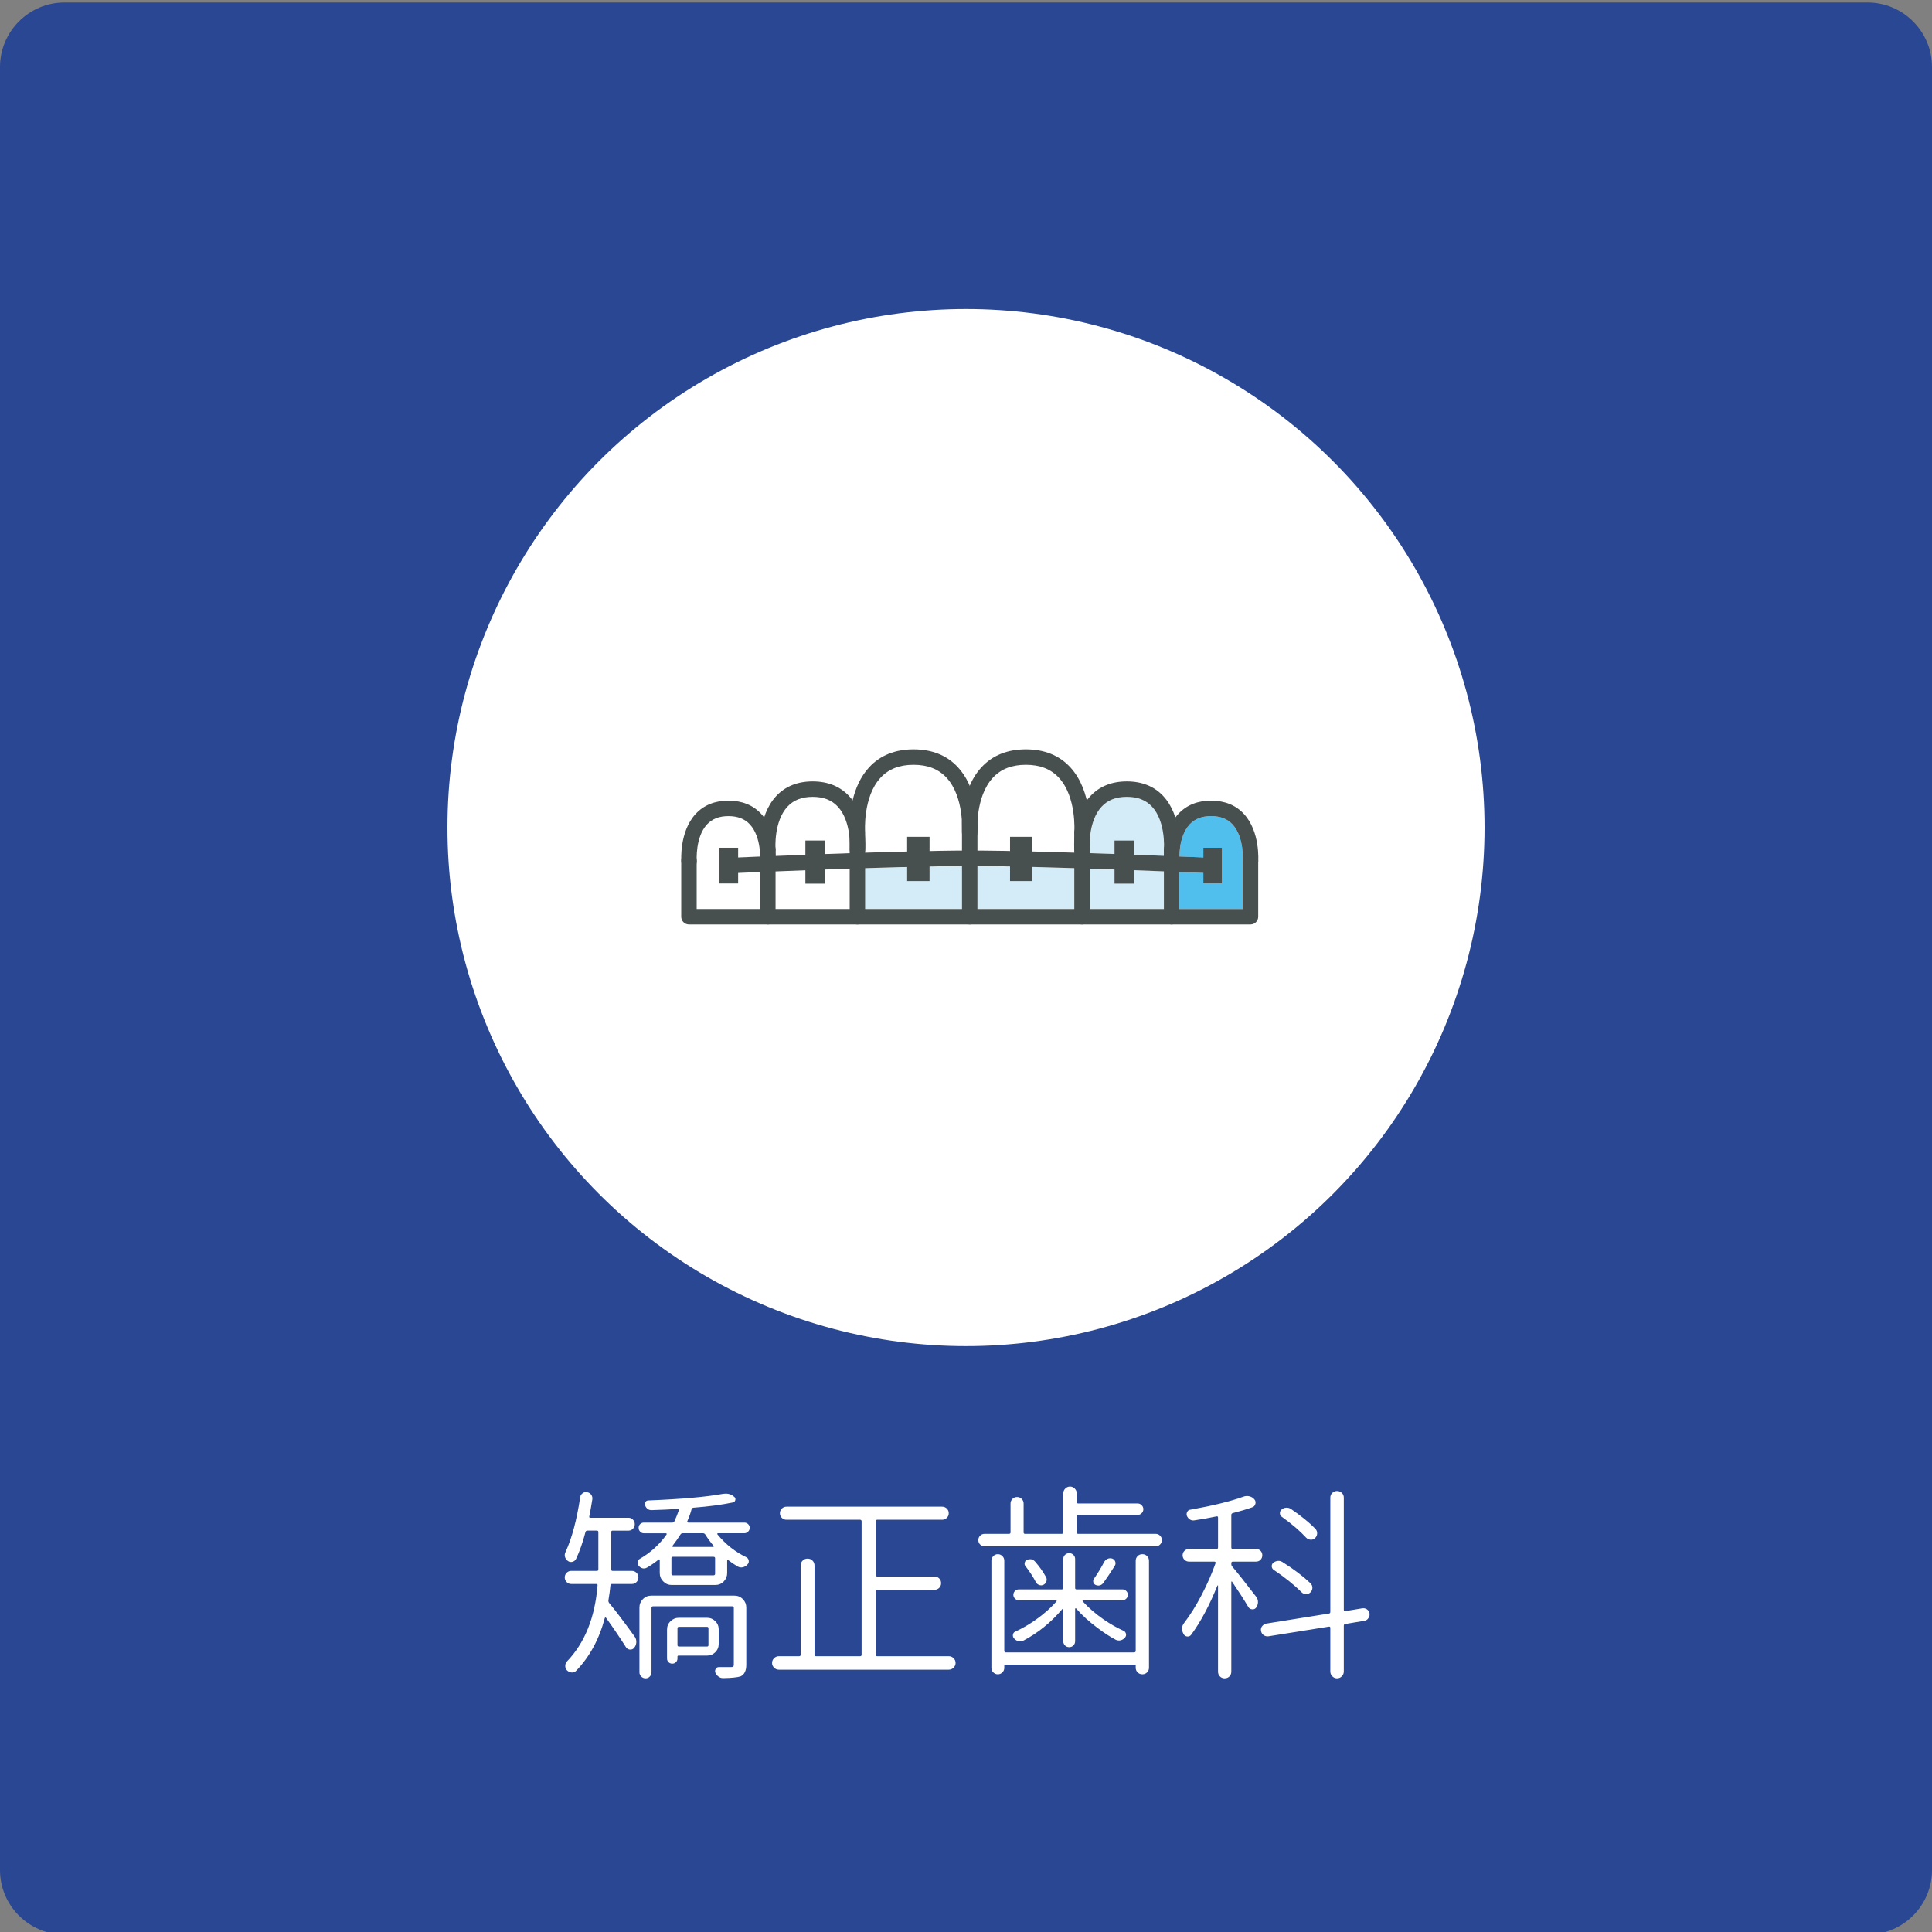 <?xml version="1.0" encoding="utf-8"?>
<!-- Generator: Adobe Illustrator 28.0.0, SVG Export Plug-In . SVG Version: 6.00 Build 0)  -->
<svg version="1.1" id="レイヤー_1" xmlns="http://www.w3.org/2000/svg" xmlns:xlink="http://www.w3.org/1999/xlink" x="0px"
	 y="0px" width="300px" height="300px" viewBox="0 0 300 300" style="enable-background:new 0 0 300 300;" xml:space="preserve">
<rect x="0" y="0" width="300" height="300" fill="#808080" stroke="none"/>
<style type="text/css">
	.st0{fill:#2A4793;}
	.st1{fill:#FFFFFF;}
	.st2{fill:#D4ECF7;}
	.st3{fill:#50BFEE;}
	.st4{fill:#474F4F;}
</style>
<g>
	<path class="st0" d="M290,300.39H10c-5.5,0-10-4.5-10-10v-280c0-5.5,4.5-10,10-10h280c5.5,0,10,4.5,10,10v280
		C300,295.89,295.5,300.39,290,300.39z"/>
</g>
<circle class="st1" cx="150" cy="128.504" r="80.519"/>
<g>
	<path class="st1" d="M98.837,244.223c0.198,0.198,0.297,0.438,0.297,0.719s-0.099,0.52-0.297,0.719
		c-0.198,0.198-0.433,0.297-0.703,0.297h-3.094c-0.146,0-0.23,0.073-0.25,0.219
		c-0.062,0.667-0.167,1.438-0.312,2.312c-0.021,0.167,0.021,0.312,0.125,0.438c0.875,1.042,2.188,2.771,3.938,5.188
		c0.188,0.25,0.276,0.542,0.266,0.875c-0.011,0.333-0.12,0.625-0.328,0.875c-0.167,0.208-0.386,0.302-0.656,0.281
		c-0.271-0.021-0.479-0.145-0.625-0.375c-0.896-1.417-1.927-2.938-3.094-4.562c-0.021-0.042-0.052-0.058-0.094-0.047
		c-0.042,0.011-0.073,0.036-0.094,0.078c-0.875,3.292-2.354,6.021-4.438,8.188c-0.188,0.208-0.417,0.302-0.688,0.281
		c-0.271-0.021-0.511-0.125-0.719-0.312c-0.188-0.188-0.287-0.412-0.297-0.672
		c-0.011-0.261,0.067-0.495,0.234-0.703c2.792-2.896,4.385-6.844,4.781-11.844
		c0.021-0.145-0.042-0.219-0.188-0.219h-3.906c-0.271,0-0.505-0.099-0.703-0.297
		c-0.198-0.198-0.297-0.438-0.297-0.719s0.099-0.52,0.297-0.719c0.198-0.198,0.432-0.297,0.703-0.297h4
		c0.145,0,0.219-0.073,0.219-0.219v-0.719v-5.094c0-0.145-0.073-0.219-0.219-0.219h-1.5
		c-0.146,0-0.24,0.073-0.281,0.219c-0.417,1.605-0.906,3-1.469,4.188c-0.125,0.23-0.312,0.375-0.562,0.438
		s-0.479,0.021-0.688-0.125c-0.23-0.167-0.386-0.386-0.469-0.656c-0.021-0.083-0.031-0.177-0.031-0.281
		c0-0.167,0.042-0.323,0.125-0.469c0.979-2.104,1.739-4.948,2.281-8.531c0.042-0.25,0.167-0.448,0.375-0.594
		c0.167-0.125,0.344-0.188,0.531-0.188c0.042,0,0.094,0.011,0.156,0.031c0.271,0.042,0.484,0.172,0.641,0.391
		s0.213,0.464,0.172,0.734c-0.167,1.042-0.323,1.917-0.469,2.625c-0.042,0.145,0.021,0.219,0.188,0.219h5.906
		c0.271,0,0.5,0.099,0.688,0.297s0.281,0.433,0.281,0.703s-0.094,0.505-0.281,0.703s-0.417,0.297-0.688,0.297
		h-2.469c-0.146,0-0.219,0.073-0.219,0.219v5.125v0.688c0,0.145,0.073,0.219,0.219,0.219h3
		C98.405,243.926,98.639,244.025,98.837,244.223z M116.165,236.661c0.167,0.156,0.25,0.349,0.25,0.578
		s-0.084,0.427-0.25,0.594c-0.167,0.167-0.365,0.25-0.594,0.25h-4.094c-0.042,0-0.073,0.021-0.094,0.062
		c-0.021,0.042-0.011,0.083,0.031,0.125c1.27,1.542,2.76,2.719,4.469,3.531c0.208,0.104,0.333,0.276,0.375,0.516
		c0.042,0.239-0.021,0.442-0.188,0.609c-0.208,0.23-0.453,0.375-0.734,0.438s-0.547,0.021-0.797-0.125
		c-0.5-0.292-0.98-0.614-1.438-0.969c-0.042-0.042-0.084-0.052-0.125-0.031c-0.042,0.021-0.062,0.052-0.062,0.094
		v1.938c0,0.5-0.177,0.933-0.531,1.297c-0.354,0.364-0.792,0.547-1.312,0.547h-6.781c-0.5,0-0.933-0.183-1.297-0.547
		c-0.365-0.364-0.547-0.797-0.547-1.297v-2.031c0-0.042-0.021-0.073-0.062-0.094
		c-0.042-0.021-0.084-0.011-0.125,0.031c-0.562,0.458-1.167,0.875-1.812,1.25c-0.23,0.125-0.459,0.156-0.688,0.094
		c-0.23-0.062-0.427-0.198-0.594-0.406c-0.104-0.125-0.156-0.271-0.156-0.438c0-0.292,0.114-0.5,0.344-0.625
		c1.667-0.958,3.052-2.219,4.156-3.781c0.021-0.042,0.021-0.083,0-0.125c-0.021-0.042-0.052-0.062-0.094-0.062H99.978
		c-0.23,0-0.422-0.083-0.578-0.25s-0.234-0.364-0.234-0.594s0.078-0.422,0.234-0.578s0.349-0.234,0.578-0.234
		h4.406c0.167,0,0.281-0.073,0.344-0.219c0.271-0.583,0.5-1.156,0.688-1.719c0.021-0.042,0.016-0.089-0.016-0.141
		s-0.078-0.067-0.141-0.047c-1.23,0.083-2.583,0.145-4.062,0.188h-0.031c-0.479,0-0.812-0.25-1-0.75
		c-0.062-0.167-0.042-0.333,0.062-0.5c0.104-0.167,0.239-0.25,0.406-0.25c5.208-0.208,9.094-0.552,11.656-1.031
		c0.145-0.021,0.291-0.031,0.438-0.031c0.479,0,0.906,0.167,1.281,0.5c0.167,0.125,0.224,0.292,0.172,0.5
		c-0.052,0.208-0.183,0.333-0.391,0.375c-1.688,0.354-3.729,0.625-6.125,0.812c-0.146,0.021-0.24,0.104-0.281,0.25
		c-0.146,0.562-0.365,1.177-0.656,1.844c-0.021,0.042-0.016,0.089,0.016,0.141s0.078,0.078,0.141,0.078h8.688
		C115.801,236.426,115.999,236.504,116.165,236.661z M114.04,247.77c0.52,0,0.958,0.183,1.312,0.547
		c0.354,0.364,0.531,0.797,0.531,1.297v8.875c0,0.938-0.292,1.541-0.875,1.812c-0.5,0.166-1.417,0.26-2.75,0.281
		c-0.25,0-0.484-0.084-0.703-0.25c-0.219-0.167-0.38-0.375-0.484-0.625c-0.062-0.209-0.037-0.401,0.078-0.578
		c0.114-0.178,0.276-0.266,0.484-0.266c0.583,0,1.208,0,1.875,0c0.167,0,0.281-0.026,0.344-0.078
		c0.062-0.053,0.094-0.162,0.094-0.328v-8.781c0-0.167-0.084-0.25-0.25-0.25h-12.281c-0.167,0-0.25,0.083-0.25,0.25v10
		c0,0.25-0.089,0.469-0.266,0.656c-0.177,0.188-0.396,0.281-0.656,0.281c-0.261,0-0.484-0.094-0.672-0.281
		s-0.281-0.406-0.281-0.656v-10.062c0-0.5,0.177-0.933,0.531-1.297c0.354-0.364,0.791-0.547,1.312-0.547H114.04z
		 M111.603,255.239c0,0.52-0.177,0.958-0.531,1.312c-0.354,0.354-0.792,0.531-1.312,0.531h-4.406
		c-0.104,0-0.156,0.052-0.156,0.156v0.281c0,0.23-0.078,0.422-0.234,0.578s-0.349,0.234-0.578,0.234
		c-0.23,0-0.422-0.078-0.578-0.234s-0.234-0.349-0.234-0.578v-4.469c0-0.52,0.182-0.958,0.547-1.312
		c0.364-0.354,0.797-0.531,1.297-0.531h4.344c0.52,0,0.958,0.177,1.312,0.531c0.354,0.354,0.531,0.792,0.531,1.312
		V255.239z M110.79,244.614c0.167,0,0.25-0.083,0.25-0.25v-2.406c0-0.145-0.084-0.219-0.25-0.219h-6.312
		c-0.146,0-0.219,0.073-0.219,0.219v2.406c0,0.167,0.073,0.25,0.219,0.25H110.79z M109.509,238.27
		c-0.084-0.125-0.198-0.188-0.344-0.188h-3.156c-0.146,0-0.261,0.062-0.344,0.188
		c-0.354,0.562-0.771,1.156-1.25,1.781c-0.021,0.021-0.021,0.052,0,0.094c0.021,0.042,0.052,0.062,0.094,0.062h6.219
		c0.042,0,0.073-0.016,0.094-0.047c0.021-0.031,0.021-0.067,0-0.109
		C110.384,239.551,109.947,238.957,109.509,238.27z M110.009,252.832c0-0.145-0.084-0.219-0.25-0.219h-4.312
		c-0.167,0-0.25,0.073-0.25,0.219v2.625c0,0.145,0.083,0.219,0.25,0.219h4.312c0.167,0,0.25-0.073,0.25-0.219V252.832z"/>
	<path class="st1" d="M135.978,256.957c0,0.145,0.083,0.219,0.25,0.219h11.094c0.291,0,0.541,0.104,0.75,0.312
		c0.208,0.208,0.312,0.453,0.312,0.734s-0.104,0.525-0.312,0.734c-0.208,0.208-0.459,0.312-0.75,0.312h-26.375
		c-0.292,0-0.542-0.104-0.75-0.312c-0.208-0.209-0.312-0.453-0.312-0.734s0.104-0.526,0.312-0.734
		c0.208-0.208,0.458-0.312,0.75-0.312h3.125c0.167,0,0.25-0.073,0.25-0.219v-13.844c0-0.312,0.104-0.573,0.312-0.781
		c0.208-0.208,0.463-0.312,0.766-0.312c0.302,0,0.557,0.104,0.766,0.312c0.208,0.208,0.312,0.469,0.312,0.781v13.844
		c0,0.145,0.083,0.219,0.25,0.219h6.812c0.167,0,0.25-0.073,0.25-0.219v-20.719c0-0.167-0.084-0.25-0.25-0.25h-11.406
		c-0.292,0-0.537-0.099-0.734-0.297c-0.198-0.198-0.297-0.438-0.297-0.719s0.099-0.52,0.297-0.719
		c0.198-0.198,0.442-0.297,0.734-0.297h24.156c0.291,0,0.536,0.099,0.734,0.297
		c0.198,0.198,0.297,0.438,0.297,0.719s-0.099,0.52-0.297,0.719c-0.198,0.198-0.443,0.297-0.734,0.297H136.228
		c-0.167,0-0.25,0.083-0.25,0.25v8.312c0,0.167,0.083,0.25,0.25,0.25h8.875c0.291,0,0.536,0.099,0.734,0.297
		c0.198,0.198,0.297,0.442,0.297,0.734s-0.099,0.536-0.297,0.734c-0.198,0.198-0.443,0.297-0.734,0.297h-8.875
		c-0.167,0-0.25,0.083-0.25,0.25V256.957z"/>
	<path class="st1" d="M167.196,237.957c0,0.145,0.073,0.219,0.219,0.219h12.031c0.271,0,0.5,0.094,0.688,0.281
		s0.281,0.417,0.281,0.688s-0.094,0.5-0.281,0.688s-0.417,0.281-0.688,0.281h-26.562c-0.271,0-0.5-0.094-0.688-0.281
		s-0.281-0.417-0.281-0.688s0.094-0.5,0.281-0.688s0.417-0.281,0.688-0.281h3.781c0.167,0,0.25-0.073,0.25-0.219v-4.5
		c0-0.271,0.099-0.505,0.297-0.703s0.438-0.297,0.719-0.297s0.52,0.099,0.719,0.297s0.297,0.433,0.297,0.703v4.5
		c0,0.145,0.073,0.219,0.219,0.219h5.688c0.167,0,0.25-0.073,0.25-0.219v-6.062c0-0.292,0.104-0.542,0.312-0.75
		s0.453-0.312,0.734-0.312s0.526,0.104,0.734,0.312s0.312,0.458,0.312,0.75v1.312c0,0.167,0.073,0.25,0.219,0.25h9.25
		c0.23,0,0.433,0.089,0.609,0.266s0.266,0.386,0.266,0.625s-0.089,0.448-0.266,0.625s-0.38,0.266-0.609,0.266
		h-9.25c-0.145,0-0.219,0.073-0.219,0.219V237.957z M176.102,256.582c0.167,0,0.25-0.083,0.25-0.25v-13.969
		c0-0.292,0.099-0.536,0.297-0.734s0.442-0.297,0.734-0.297s0.536,0.099,0.734,0.297s0.297,0.442,0.297,0.734
		v16.594c0,0.291-0.099,0.536-0.297,0.734c-0.198,0.197-0.442,0.297-0.734,0.297s-0.536-0.1-0.734-0.297
		c-0.198-0.198-0.297-0.443-0.297-0.734v-0.312c0-0.104-0.052-0.156-0.156-0.156h-20.094
		c-0.104,0-0.156,0.052-0.156,0.156v0.344c0,0.271-0.099,0.505-0.297,0.703c-0.198,0.197-0.433,0.297-0.703,0.297
		s-0.505-0.1-0.703-0.297c-0.198-0.198-0.297-0.433-0.297-0.703v-16.656c0-0.271,0.099-0.505,0.297-0.703
		s0.433-0.297,0.703-0.297s0.505,0.099,0.703,0.297s0.297,0.433,0.297,0.703v14c0,0.167,0.073,0.25,0.219,0.25
		H176.102z M166.681,255.504c-0.177,0.177-0.396,0.266-0.656,0.266s-0.479-0.089-0.656-0.266
		s-0.266-0.401-0.266-0.672v-4.938c0-0.021-0.021-0.042-0.062-0.062s-0.073-0.011-0.094,0.031
		c-1.77,2.083-3.792,3.719-6.062,4.906c-0.25,0.104-0.505,0.125-0.766,0.062s-0.484-0.208-0.672-0.438
		c-0.145-0.167-0.198-0.359-0.156-0.578s0.156-0.37,0.344-0.453c1.062-0.479,2.125-1.094,3.188-1.844
		c1.27-0.895,2.344-1.844,3.219-2.844c0.042-0.042,0.052-0.083,0.031-0.125s-0.052-0.062-0.094-0.062h-5.781
		c-0.23,0-0.427-0.083-0.594-0.25s-0.25-0.364-0.25-0.594s0.083-0.427,0.25-0.594s0.364-0.25,0.594-0.25h6.656
		c0.167,0,0.25-0.073,0.25-0.219v-4.5c0-0.25,0.089-0.464,0.266-0.641s0.396-0.266,0.656-0.266
		s0.479,0.089,0.656,0.266s0.266,0.391,0.266,0.641v4.5c0,0.145,0.073,0.219,0.219,0.219h7.125
		c0.23,0,0.427,0.083,0.594,0.25s0.25,0.364,0.25,0.594s-0.083,0.427-0.25,0.594s-0.364,0.25-0.594,0.25h-6.062
		c-0.062,0-0.104,0.021-0.125,0.062s-0.011,0.083,0.031,0.125c0.895,0.98,1.969,1.906,3.219,2.781
		c1.062,0.73,2.104,1.323,3.125,1.781c0.188,0.083,0.308,0.234,0.359,0.453s0.005,0.411-0.141,0.578
		c-0.188,0.23-0.417,0.375-0.688,0.438s-0.531,0.031-0.781-0.094c-0.938-0.5-1.906-1.136-2.906-1.906
		c-1.23-0.917-2.302-1.895-3.219-2.938c-0.021-0.042-0.052-0.052-0.094-0.031s-0.062,0.052-0.062,0.094v5
		C166.946,255.103,166.857,255.327,166.681,255.504z M159.227,243.176c-0.125-0.145-0.161-0.323-0.109-0.531
		s0.172-0.354,0.359-0.438c0.188-0.062,0.354-0.094,0.5-0.094c0.292,0,0.552,0.136,0.781,0.406
		c0.688,0.792,1.25,1.594,1.688,2.406c0.104,0.208,0.114,0.427,0.031,0.656s-0.23,0.396-0.438,0.5
		c-0.125,0.062-0.25,0.094-0.375,0.094c-0.104,0-0.208-0.021-0.312-0.062c-0.23-0.083-0.396-0.23-0.5-0.438
		C160.415,244.843,159.873,244.009,159.227,243.176z M171.446,242.551c0.125-0.23,0.308-0.396,0.547-0.5
		s0.484-0.114,0.734-0.031c0.23,0.104,0.38,0.266,0.453,0.484s0.047,0.433-0.078,0.641
		c-0.688,1.083-1.281,1.969-1.781,2.656c-0.145,0.188-0.323,0.312-0.531,0.375c-0.083,0.021-0.167,0.031-0.25,0.031
		c-0.145,0-0.281-0.031-0.406-0.094c-0.188-0.083-0.308-0.219-0.359-0.406s-0.026-0.364,0.078-0.531
		C170.498,244.239,171.029,243.364,171.446,242.551z"/>
	<path class="st1" d="M195.071,247.957c0.188,0.25,0.276,0.531,0.266,0.844s-0.109,0.594-0.297,0.844
		c-0.145,0.188-0.349,0.271-0.609,0.25s-0.453-0.136-0.578-0.344c-0.708-1.188-1.552-2.5-2.531-3.938
		c-0.021-0.042-0.047-0.058-0.078-0.047s-0.047,0.036-0.047,0.078v13.938c0,0.291-0.099,0.536-0.297,0.734
		c-0.198,0.197-0.442,0.297-0.734,0.297s-0.536-0.1-0.734-0.297c-0.198-0.198-0.297-0.443-0.297-0.734v-13.375
		c0-0.021-0.011-0.031-0.031-0.031s-0.042,0.011-0.062,0.031c-1.25,3.104-2.614,5.656-4.094,7.656
		c-0.145,0.188-0.344,0.271-0.594,0.25s-0.438-0.145-0.562-0.375c-0.167-0.292-0.25-0.573-0.25-0.844
		c0-0.312,0.114-0.614,0.344-0.906c0.917-1.188,1.812-2.62,2.688-4.297s1.605-3.339,2.188-4.984
		c0.021-0.042,0.011-0.089-0.031-0.141s-0.083-0.078-0.125-0.078h-3.969c-0.271,0-0.505-0.094-0.703-0.281
		s-0.297-0.422-0.297-0.703s0.099-0.516,0.297-0.703s0.433-0.281,0.703-0.281h4.281c0.145,0,0.219-0.083,0.219-0.25
		v-4.625c0-0.145-0.073-0.208-0.219-0.188c-1.27,0.271-2.427,0.479-3.469,0.625c-0.25,0.042-0.479-0.005-0.688-0.141
		s-0.364-0.328-0.469-0.578c-0.062-0.208-0.042-0.411,0.062-0.609s0.261-0.308,0.469-0.328
		c3.521-0.625,6.281-1.302,8.281-2.031c0.292-0.104,0.594-0.12,0.906-0.047s0.573,0.234,0.781,0.484
		c0.167,0.208,0.214,0.442,0.141,0.703s-0.234,0.433-0.484,0.516c-0.875,0.312-1.886,0.614-3.031,0.906
		c-0.145,0.042-0.219,0.136-0.219,0.281v5.031c0,0.167,0.073,0.25,0.219,0.25h3.625c0.271,0,0.5,0.094,0.688,0.281
		s0.281,0.422,0.281,0.703s-0.094,0.516-0.281,0.703s-0.417,0.281-0.688,0.281h-3.625
		c-0.145,0-0.219,0.083-0.219,0.25v0.125c0,0.167,0.052,0.302,0.156,0.406
		C192.04,244.062,193.279,245.624,195.071,247.957z M212.665,250.551c0,0.062,0,0.114,0,0.156
		c0,0.208-0.062,0.396-0.188,0.562c-0.145,0.23-0.354,0.364-0.625,0.406l-2.969,0.5
		c-0.145,0.021-0.219,0.114-0.219,0.281v7.094c0,0.291-0.104,0.541-0.312,0.75c-0.208,0.208-0.453,0.312-0.734,0.312
		s-0.526-0.104-0.734-0.312c-0.208-0.209-0.312-0.459-0.312-0.75v-6.781c0-0.145-0.073-0.208-0.219-0.188l-9.375,1.5
		c-0.271,0.042-0.52-0.016-0.75-0.172s-0.364-0.37-0.406-0.641c-0.021-0.062-0.031-0.125-0.031-0.188
		c0-0.208,0.062-0.396,0.188-0.562c0.167-0.208,0.375-0.344,0.625-0.406l9.75-1.562c0.145-0.021,0.219-0.104,0.219-0.25
		v-17.75c0-0.292,0.104-0.536,0.312-0.734s0.453-0.297,0.734-0.297s0.526,0.099,0.734,0.297
		s0.312,0.442,0.312,0.734v17.406c0,0.167,0.073,0.239,0.219,0.219l2.656-0.438
		c0.271-0.042,0.516,0.016,0.734,0.172S212.623,250.281,212.665,250.551z M203.477,245.832
		c0.208,0.208,0.312,0.448,0.312,0.719s-0.104,0.511-0.312,0.719c-0.188,0.188-0.417,0.276-0.688,0.266
		s-0.5-0.109-0.688-0.297c-1.145-1.145-2.583-2.302-4.312-3.469c-0.188-0.125-0.292-0.297-0.312-0.516
		s0.052-0.411,0.219-0.578c0.208-0.167,0.442-0.266,0.703-0.297s0.505,0.026,0.734,0.172
		C200.863,243.634,202.31,244.728,203.477,245.832z M204.259,237.395c0.188,0.208,0.276,0.453,0.266,0.734
		s-0.12,0.516-0.328,0.703c-0.188,0.188-0.417,0.271-0.688,0.25s-0.5-0.125-0.688-0.312
		c-0.98-1.062-2.229-2.136-3.75-3.219c-0.208-0.125-0.317-0.308-0.328-0.547s0.067-0.433,0.234-0.578
		c0.208-0.188,0.448-0.292,0.719-0.312s0.52,0.042,0.75,0.188C202.009,235.364,203.279,236.395,204.259,237.395z"/>
</g>
<g>
	<g>
		<path class="st1" d="M128.094,137.213h-3.032v-2.084c-1.662,0.062-3.222,0.123-4.635,0.179v5.843
			c3.384,0,7.293,0,11.512,0c0-1.434,0-3.931,0-6.266c-1.304,0.043-2.59,0.088-3.845,0.133V137.213z"/>
		<path class="st2" d="M144.341,136.816h-3.482v-2.193c-2.122,0.053-4.323,0.116-6.521,0.185v6.343
			c4.79,0,9.901,0,15.039,0v-6.674c-1.524,0.009-3.226,0.033-5.036,0.068V136.816z"/>
		<path class="st2" d="M160.319,136.816h-3.482v-2.271c-1.822-0.035-3.532-0.059-5.059-0.068c0,2.446,0,5.156,0,6.674
			c5.138,0,10.249,0,15.039,0v-6.346c-2.192-0.068-4.385-0.131-6.497-0.183V136.816z"/>
		<path class="st2" d="M176.094,137.213h-3.032v-2.2c-1.257-0.044-2.543-0.089-3.845-0.132v6.269
			c4.219,0,8.128,0,11.512,0v-5.852c-1.417-0.056-2.98-0.115-4.634-0.177V137.213z"/>
		<path class="st3" d="M188.058,126.726c-1.434,0-2.522,0.421-3.328,1.288c-1.363,1.469-1.581,3.837-1.602,4.979
			c1.553,0.062,2.822,0.116,3.725,0.154v-1.51h2.895v5.546h-2.895v-1.634c-0.888-0.037-2.162-0.091-3.725-0.154
			v5.756c5.648,0,9.376,0,9.846,0c0-1.785,0-7.519,0-7.519c0-0.029,0.007-0.057,0.009-0.086
			c0.025-0.594,0.071-3.735-1.598-5.531C190.579,127.148,189.491,126.726,188.058,126.726z"/>
		<path class="st2" d="M178.881,125.257c-0.95-1.022-2.228-1.52-3.909-1.52c-1.681,0-2.959,0.497-3.909,1.52
			c-1.41,1.518-1.767,3.844-1.847,5.274v1.949c1.302,0.043,2.588,0.087,3.845,0.131v-2.094h3.032v2.204
			c1.651,0.061,3.215,0.121,4.634,0.177v-1.01c0-0.029,0.006-0.055,0.009-0.083c0-0.003-0.001-0.005-0-0.008
			C180.739,131.755,181.023,127.563,178.881,125.257z"/>
		<path class="st1" d="M164.417,120.761c-1.25-1.347-2.925-2.002-5.121-2.002c-2.195,0-3.87,0.655-5.12,2.002
			c-1.845,1.986-2.298,5.019-2.395,6.852c0.015,0.318,0.02,0.604,0.02,0.847c0,0.459-0.017,0.736-0.024,0.84
			c0,0.017,0,1.168,0,2.777c1.528,0.009,3.238,0.032,5.059,0.067v-2.2h3.482v2.277
			c2.112,0.051,4.305,0.114,6.497,0.182v-0.416c0-0.002-0.001-0.004-0.001-0.007
			c-0.005-0.07-0.046-0.667,0.001-1.539v-1.17c0-0.016,0.004-0.03,0.005-0.046
			c0-0.015-0.002-0.03-0.001-0.045C166.824,129.126,167.191,123.75,164.417,120.761z"/>
		<path class="st1" d="M149.373,127.615c-0.097-1.832-0.551-4.867-2.394-6.854c-1.25-1.347-2.925-2.002-5.121-2.002
			c-2.195,0-3.87,0.655-5.121,2.002c-2.775,2.991-2.406,8.366-2.402,8.419c0.002,0.03,0.004,0.062,0.004,0.091
			v1.088c0.054,0.916,0.012,1.548,0.006,1.62c-0.001,0.012-0.005,0.023-0.006,0.035v0.391
			c2.197-0.069,4.399-0.132,6.521-0.185v-2.277h3.482v2.2c1.81-0.035,3.511-0.059,5.036-0.067v-2.766
			C149.366,129.141,149.331,128.521,149.373,127.615z"/>
		<path class="st1" d="M126.187,123.737c-1.681,0-2.959,0.497-3.909,1.52c-2.143,2.307-1.859,6.498-1.855,6.54
			c0.001,0.015-0.002,0.029-0.001,0.045c0.001,0.016,0.005,0.03,0.005,0.046v0.639
			c0.007,0.136,0.011,0.261,0.014,0.379c1.411-0.056,2.967-0.117,4.621-0.179v-2.21h3.032v2.1
			c1.255-0.045,2.541-0.09,3.845-0.133c0-0.792,0-1.493,0-2.034c-0.089-1.437-0.46-3.705-1.842-5.193
			C129.147,124.234,127.868,123.737,126.187,123.737z"/>
		<path class="st1" d="M113.112,126.726c-1.434,0-2.522,0.421-3.328,1.288c-1.837,1.981-1.595,5.602-1.592,5.638
			c0.007,0.089,0.002,0.177-0.011,0.262c0,1.168,0,5.688,0,7.237c0.471,0,4.198,0,9.846,0v-5.746
			c-1.419,0.059-2.583,0.108-3.41,0.143v1.635h-2.895v-5.546h2.895v1.509c0.841-0.036,2.002-0.085,3.41-0.142
			v-0.396c-0.064-1.23-0.363-3.275-1.588-4.593C115.633,127.148,114.545,126.726,113.112,126.726z"/>
	</g>
	<g>
		<g>
			<path class="st4" d="M106.981,132.431c-0.663,0-1.2,0.537-1.2,1.2v8.72c0,0.663,0.537,1.2,1.2,1.2h87.193
				c0.663,0,1.2-0.537,1.2-1.2v-8.72c0-0.663-0.537-1.2-1.2-1.2c-0.663,0-1.2,0.537-1.2,1.2c0,0,0,5.735,0,7.519
				c-2.302,0-82.491,0-84.793,0c0-1.785,0-7.519,0-7.519C108.181,132.968,107.644,132.431,106.981,132.431z"/>
		</g>
		<g>
			<path class="st4" d="M169.216,142.351v-13.079c0-0.663-0.537-1.2-1.2-1.2c-0.663,0-1.2,0.537-1.2,1.2v13.079
				c0,0.663,0.537,1.2,1.2,1.2C168.679,143.551,169.216,143.014,169.216,142.351z"/>
		</g>
		<g>
			<path class="st4" d="M149.377,129.272v13.079c0,0.663,0.537,1.2,1.2,1.2s1.2-0.537,1.2-1.2c0,0,0-12.993,0-13.05
				c0.007-0.104,0.024-0.381,0.024-0.84c0-1.903-0.316-6.362-3.055-9.322c-1.706-1.844-4.024-2.779-6.889-2.779
				c-2.865,0-5.183,0.935-6.889,2.779c-2.739,2.96-3.055,7.419-3.055,9.322c0,0.46,0.017,0.736,0.024,0.841
				c0,0.057,0,13.05,0,13.05c0,0.663,0.537,1.2,1.2,1.2c0.663,0,1.2-0.537,1.2-1.2v-13.079
				c0-0.03-0.001-0.061-0.004-0.091c-0.004-0.054-0.373-5.429,2.402-8.419c1.25-1.347,2.925-2.002,5.121-2.002
				c2.195,0,3.87,0.655,5.121,2.002c2.774,2.989,2.406,8.366,2.402,8.419
				C149.379,129.21,149.377,129.242,149.377,129.272z"/>
		</g>
		<g>
			<path class="st4" d="M167.925,130.468c0.66,0.05,1.236-0.443,1.288-1.103c0.02-0.262,0.459-6.459-3.027-10.227
				c-1.706-1.844-4.024-2.779-6.889-2.779c-2.865,0-5.182,0.935-6.888,2.779c-3.486,3.768-3.048,9.965-3.027,10.227
				c0.051,0.66,0.628,1.153,1.288,1.103c0.66-0.05,1.155-0.627,1.105-1.287
				c-0.004-0.054-0.373-5.431,2.402-8.419c1.25-1.347,2.925-2.002,5.12-2.002c2.195,0,3.87,0.655,5.121,2.002
				c2.774,2.989,2.406,8.366,2.402,8.419C166.77,129.841,167.265,130.417,167.925,130.468z"/>
		</g>
		<g>
			<path class="st4" d="M181.842,133.083c0.66,0.05,1.236-0.443,1.287-1.102c0.017-0.213,0.374-5.264-2.48-8.347
				c-1.41-1.523-3.32-2.296-5.677-2.296c-2.357,0-4.267,0.773-5.676,2.296c-2.854,3.085-2.497,8.134-2.481,8.347
				c0.051,0.66,0.627,1.153,1.287,1.102c0.66-0.05,1.155-0.626,1.106-1.286c-0.003-0.042-0.289-4.232,1.855-6.54
				c0.95-1.023,2.228-1.52,3.909-1.52c1.681,0,2.959,0.497,3.909,1.52c2.142,2.307,1.859,6.498,1.855,6.54
				C180.687,132.457,181.182,133.033,181.842,133.083z"/>
		</g>
		<g>
			<path class="st4" d="M133.058,133.083c0.66,0.05,1.236-0.443,1.287-1.102c0.016-0.213,0.374-5.264-2.481-8.347
				c-1.41-1.523-3.32-2.296-5.677-2.296s-4.267,0.773-5.677,2.296c-2.854,3.085-2.497,8.134-2.481,8.347
				c0.052,0.66,0.627,1.153,1.287,1.102c0.66-0.05,1.155-0.626,1.106-1.286
				c-0.003-0.042-0.288-4.233,1.855-6.54c0.95-1.023,2.228-1.52,3.909-1.52c1.681,0,2.959,0.497,3.909,1.52
				c2.142,2.307,1.859,6.498,1.855,6.54C131.903,132.457,132.397,133.033,133.058,133.083z"/>
		</g>
		<g>
			<path class="st4" d="M119.138,134.938c0.66,0.05,1.235-0.443,1.287-1.102c0.015-0.19,0.332-4.687-2.218-7.445
				c-1.268-1.37-2.982-2.064-5.095-2.064c-2.113,0-3.828,0.695-5.095,2.064c-2.551,2.757-2.233,7.255-2.218,7.445
				c0.051,0.66,0.627,1.152,1.287,1.102c0.66-0.05,1.155-0.626,1.106-1.286c-0.003-0.036-0.245-3.657,1.592-5.638
				c0.805-0.866,1.894-1.288,3.328-1.288c1.434,0,2.522,0.421,3.327,1.288c1.838,1.978,1.595,5.602,1.593,5.638
				C117.983,134.312,118.478,134.888,119.138,134.938z"/>
		</g>
		<g>
			<path class="st4" d="M194.084,134.938c0.66,0.05,1.235-0.443,1.287-1.102c0.015-0.19,0.332-4.687-2.218-7.445
				c-1.268-1.37-2.982-2.064-5.095-2.064s-3.828,0.695-5.095,2.064c-2.551,2.757-2.233,7.255-2.218,7.445
				c0.051,0.66,0.627,1.152,1.287,1.102c0.66-0.05,1.155-0.626,1.106-1.286c-0.003-0.036-0.245-3.657,1.592-5.638
				c0.805-0.866,1.894-1.288,3.328-1.288c1.434,0,2.522,0.421,3.327,1.288c1.838,1.978,1.595,5.602,1.593,5.638
				C192.929,134.312,193.424,134.888,194.084,134.938z"/>
		</g>
		<g>
			<path class="st4" d="M120.427,142.351v-10.463c0-0.663-0.537-1.2-1.2-1.2s-1.2,0.537-1.2,1.2v10.463
				c0,0.663,0.537,1.2,1.2,1.2S120.427,143.014,120.427,142.351z"/>
		</g>
		<g>
			<path class="st4" d="M183.128,142.351v-10.463c0-0.663-0.537-1.2-1.2-1.2s-1.2,0.537-1.2,1.2v10.463
				c0,0.663,0.537,1.2,1.2,1.2S183.128,143.014,183.128,142.351z"/>
		</g>
		<rect x="156.837" y="129.944" class="st4" width="3.482" height="6.872"/>
		<rect x="140.859" y="129.944" class="st4" width="3.482" height="6.872"/>
		<rect x="173.061" y="130.517" class="st4" width="3.032" height="6.696"/>
		<rect x="125.061" y="130.517" class="st4" width="3.032" height="6.696"/>
		<rect x="111.722" y="131.637" class="st4" width="2.895" height="5.546"/>
		<rect x="186.853" y="131.637" class="st4" width="2.895" height="5.546"/>
		<g>
			<path class="st4" d="M150.577,134.473c11.823,0,37.413,1.124,37.67,1.136c0.662,0.029,1.223-0.484,1.252-1.146
				c0.029-0.662-0.484-1.223-1.146-1.252c-0.258-0.011-25.901-1.138-37.776-1.138
				c-11.876,0-37.207,1.127-37.461,1.138c-0.662,0.03-1.175,0.59-1.145,1.252c0.03,0.662,0.59,1.175,1.252,1.145
				C113.477,135.598,138.755,134.473,150.577,134.473z"/>
		</g>
	</g>
</g>
</svg>
